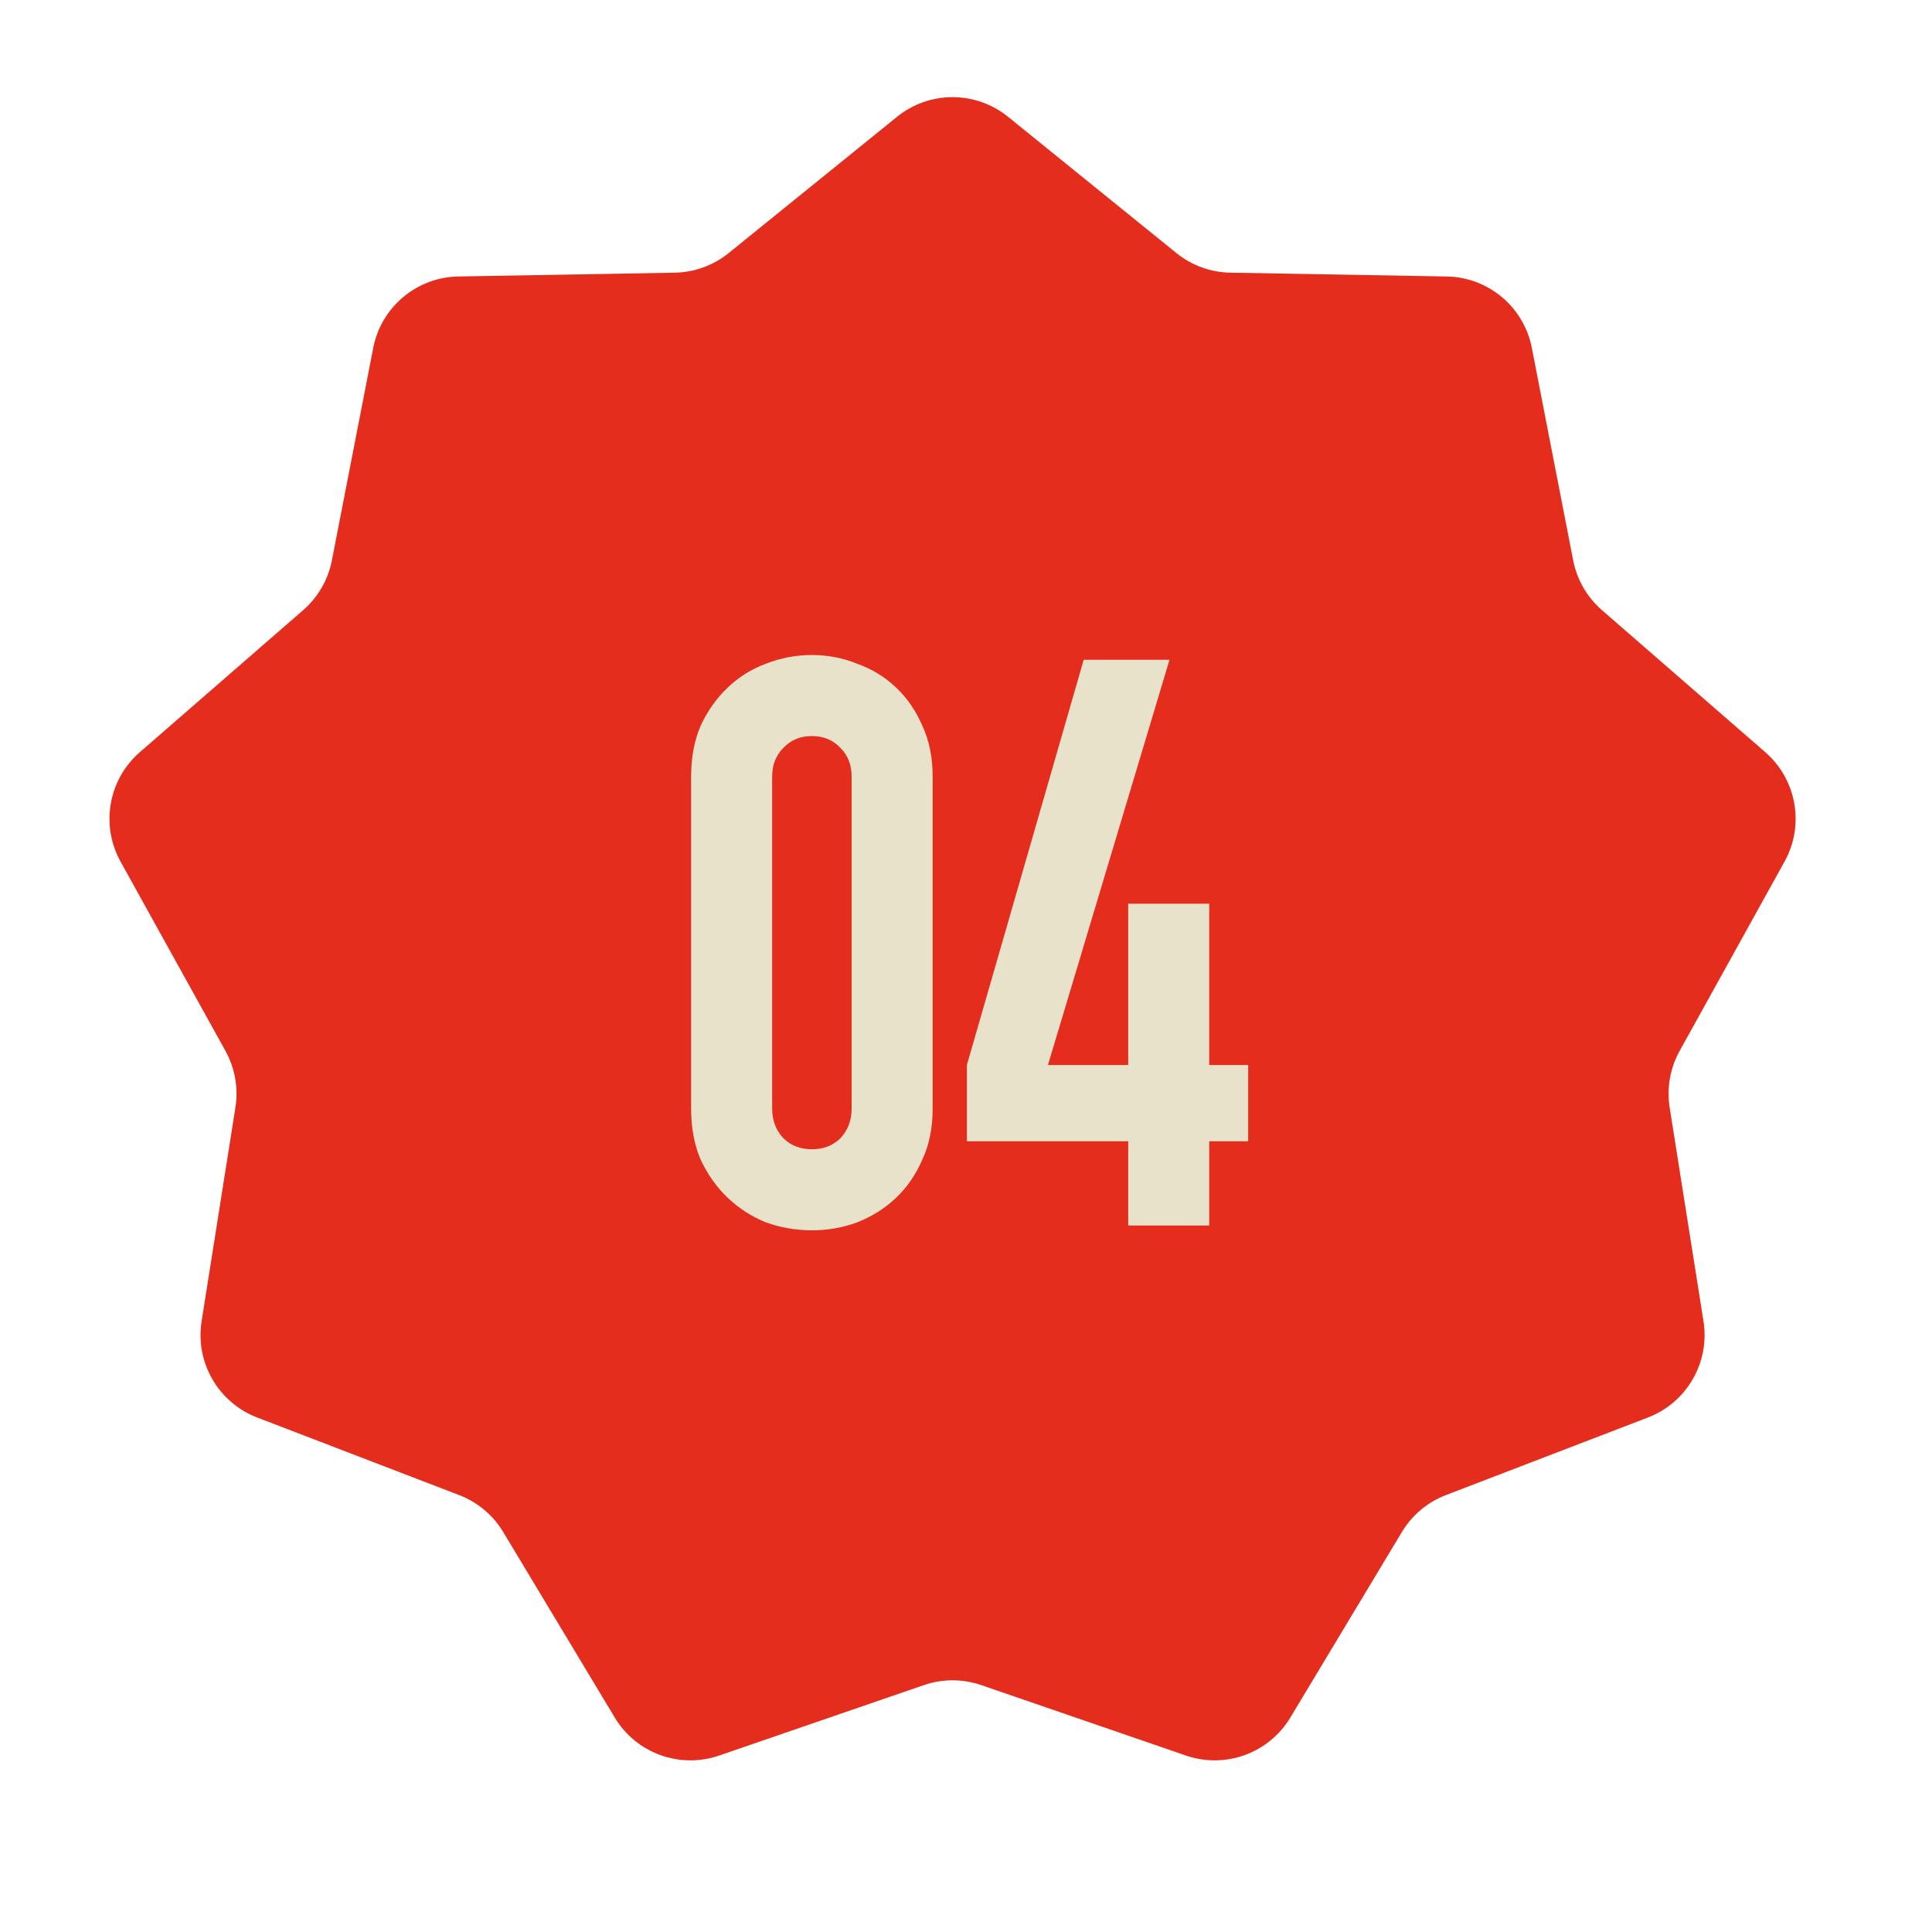 <?xml version="1.0" encoding="UTF-8"?> <svg xmlns="http://www.w3.org/2000/svg" width="66" height="66" viewBox="0 0 66 66" fill="none"><path d="M30.643 3.991C31.749 3.095 33.331 3.095 34.438 3.991L40.185 8.643C40.708 9.067 41.357 9.303 42.03 9.315L49.423 9.445C50.846 9.47 52.058 10.487 52.33 11.885L53.742 19.143C53.871 19.803 54.216 20.401 54.724 20.843L60.304 25.695C61.378 26.629 61.653 28.187 60.963 29.433L57.379 35.901C57.053 36.489 56.933 37.169 57.038 37.834L58.194 45.137C58.416 46.543 57.625 47.913 56.296 48.424L49.393 51.075C48.765 51.316 48.236 51.76 47.89 52.337L44.08 58.674C43.346 59.894 41.86 60.435 40.514 59.972L33.522 57.566C32.886 57.347 32.195 57.347 31.559 57.566L24.567 59.972C23.221 60.435 21.734 59.894 21.001 58.674L17.191 52.337C16.844 51.76 16.315 51.316 15.687 51.075L8.785 48.424C7.456 47.913 6.665 46.543 6.887 45.137L8.042 37.834C8.147 37.169 8.027 36.489 7.702 35.901L4.118 29.433C3.428 28.187 3.703 26.629 4.777 25.695L10.357 20.843C10.864 20.401 11.21 19.803 11.338 19.143L12.75 11.885C13.022 10.487 14.234 9.47 15.658 9.445L23.051 9.315C23.723 9.303 24.372 9.067 24.895 8.643L30.643 3.991Z" fill="#E52D1E"></path><path d="M23.61 26.529C23.61 25.878 23.718 25.299 23.935 24.792C24.17 24.285 24.478 23.851 24.858 23.489C25.238 23.127 25.672 22.856 26.161 22.675C26.668 22.476 27.192 22.376 27.735 22.376C28.278 22.376 28.794 22.476 29.283 22.675C29.789 22.856 30.233 23.127 30.613 23.489C30.993 23.851 31.291 24.285 31.508 24.792C31.744 25.299 31.861 25.878 31.861 26.529V37.876C31.861 38.527 31.744 39.106 31.508 39.613C31.291 40.119 30.993 40.554 30.613 40.916C30.233 41.278 29.789 41.558 29.283 41.757C28.794 41.938 28.278 42.029 27.735 42.029C27.192 42.029 26.668 41.938 26.161 41.757C25.672 41.558 25.238 41.278 24.858 40.916C24.478 40.554 24.17 40.119 23.935 39.613C23.718 39.106 23.61 38.527 23.61 37.876V26.529ZM26.378 37.876C26.378 38.274 26.505 38.608 26.758 38.88C27.012 39.133 27.337 39.26 27.735 39.26C28.134 39.26 28.459 39.133 28.713 38.88C28.966 38.608 29.093 38.274 29.093 37.876V26.529C29.093 26.131 28.966 25.805 28.713 25.552C28.459 25.281 28.134 25.145 27.735 25.145C27.337 25.145 27.012 25.281 26.758 25.552C26.505 25.805 26.378 26.131 26.378 26.529V37.876ZM38.541 41.866V38.988H33.03V36.383L37.021 22.539H39.952L35.799 36.383H38.541V30.872H41.309V36.383H42.639V38.988H41.309V41.866H38.541Z" fill="#E8E2CB"></path></svg> 